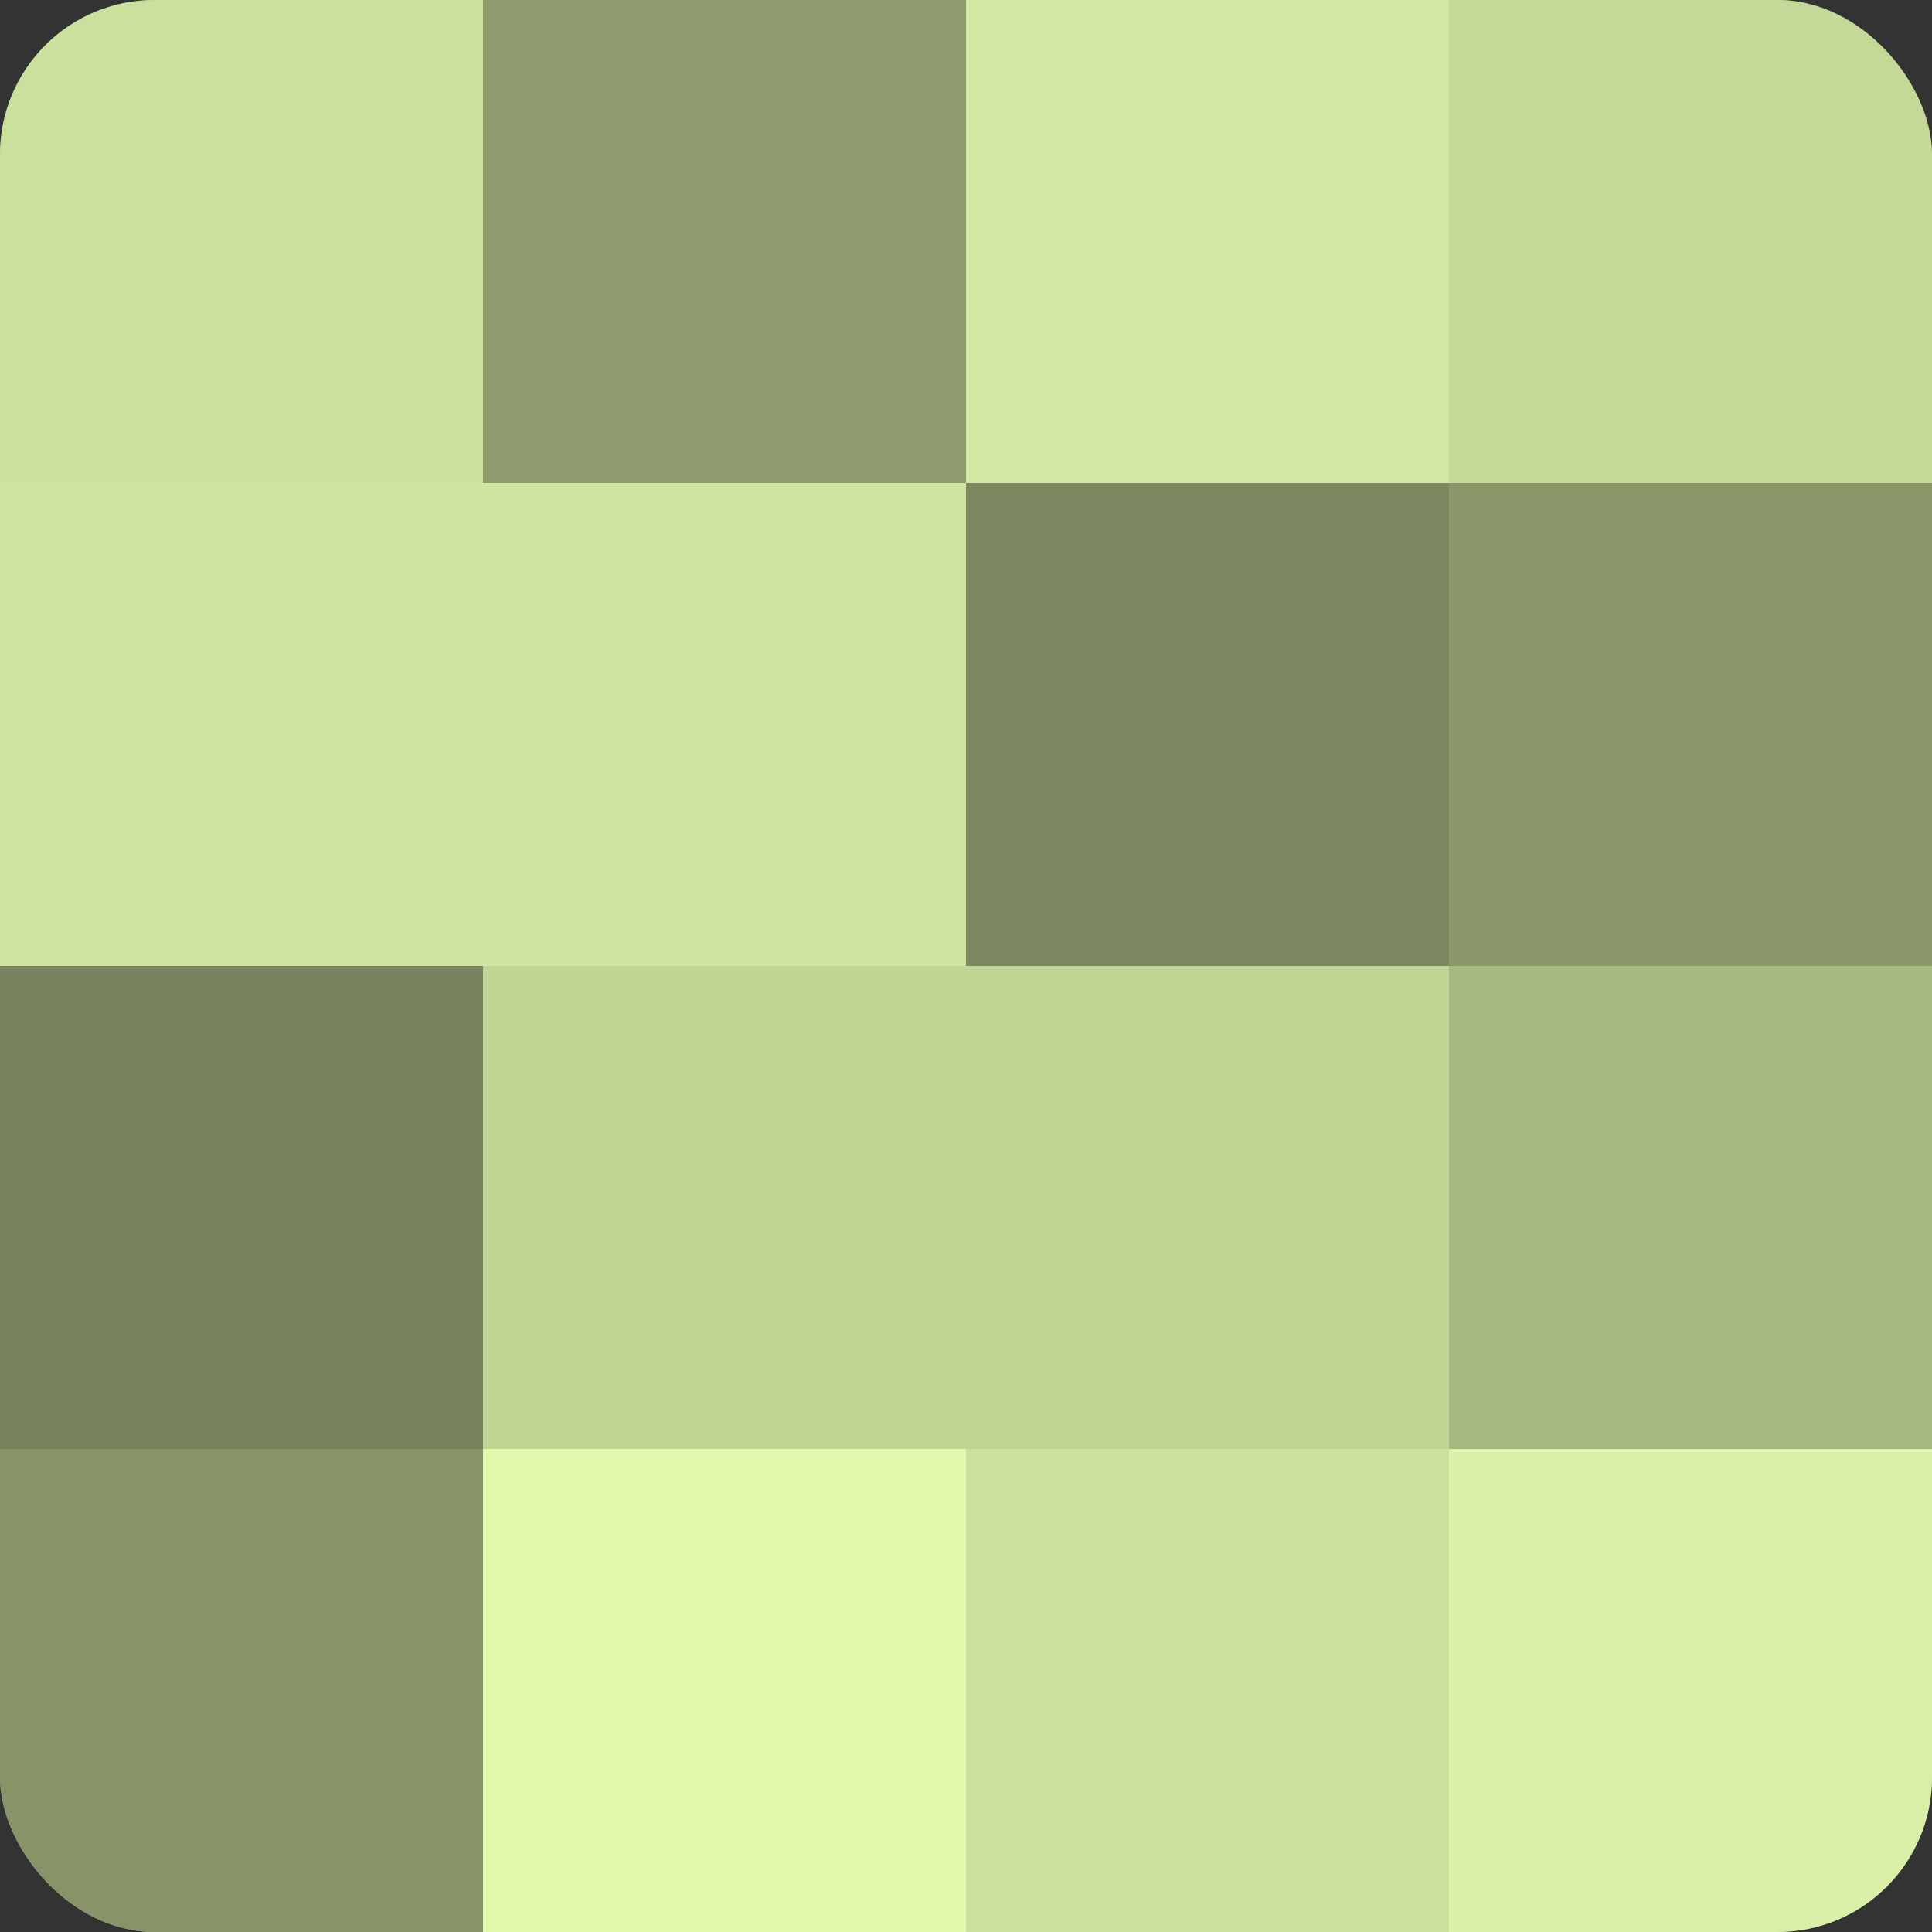 <?xml version="1.0" encoding="UTF-8"?>
<svg xmlns="http://www.w3.org/2000/svg" width="60" height="60" viewBox="0 0 100 100" preserveAspectRatio="xMidYMid meet"><rect x="0" y="0" width="100" height="100" fill="#333333" stroke="none"/><defs><clipPath id="c" width="100" height="100"><rect width="100" height="100" rx="8" ry="8"/></clipPath></defs><g clip-path="url(#c)"><rect width="100" height="100" fill="#92a070"/><rect width="25" height="25" fill="#cce09d"/><rect y="25" width="25" height="25" fill="#cfe49f"/><rect y="50" width="25" height="25" fill="#78845d"/><rect y="75" width="25" height="25" fill="#879468"/><rect x="25" width="25" height="25" fill="#8e9c6d"/><rect x="25" y="25" width="25" height="25" fill="#cfe49f"/><rect x="25" y="50" width="25" height="25" fill="#c1d494"/><rect x="25" y="75" width="25" height="25" fill="#e1f8ad"/><rect x="50" width="25" height="25" fill="#d3e8a2"/><rect x="50" y="25" width="25" height="25" fill="#7c885f"/><rect x="50" y="50" width="25" height="25" fill="#c1d494"/><rect x="50" y="75" width="25" height="25" fill="#cce09d"/><rect x="75" width="25" height="25" fill="#c4d897"/><rect x="75" y="25" width="25" height="25" fill="#8a986a"/><rect x="75" y="50" width="25" height="25" fill="#a7b881"/><rect x="75" y="75" width="25" height="25" fill="#daf0a8"/></g></svg>
